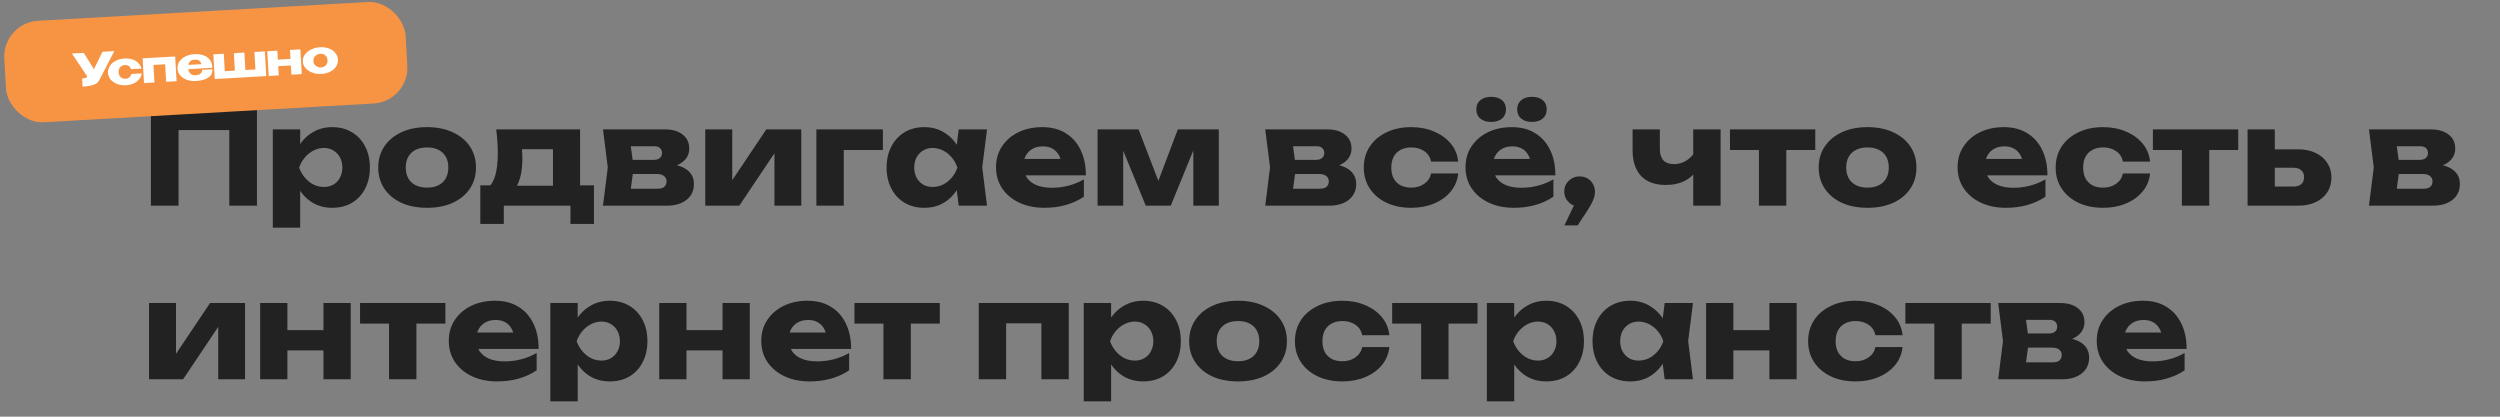 <?xml version="1.0" encoding="UTF-8"?> <svg xmlns="http://www.w3.org/2000/svg" width="936" height="156" viewBox="0 0 936 156" fill="none"><rect x="0" y="0" width="936" height="156" fill="#808080" stroke="none"/><path d="M96.2 39.5V77H85.85V44L90.5 48.7H62.2L66.85 44V77H56.5V39.5H96.2ZM102.138 48.45H112.388V56.65L111.938 57.85V65.85L112.388 68.2V85.25H102.138V48.45ZM109.138 62.75C109.571 59.65 110.471 56.983 111.838 54.75C113.238 52.483 115.005 50.733 117.138 49.5C119.271 48.233 121.688 47.6 124.388 47.6C127.188 47.6 129.638 48.233 131.738 49.5C133.871 50.767 135.521 52.533 136.688 54.8C137.888 57.067 138.488 59.717 138.488 62.75C138.488 65.717 137.888 68.35 136.688 70.65C135.521 72.917 133.871 74.683 131.738 75.95C129.638 77.183 127.188 77.8 124.388 77.8C121.688 77.8 119.271 77.183 117.138 75.95C115.005 74.683 113.255 72.917 111.888 70.65C110.521 68.383 109.605 65.75 109.138 62.75ZM128.188 62.75C128.188 61.317 127.888 60.05 127.288 58.95C126.721 57.85 125.905 56.983 124.838 56.35C123.805 55.717 122.621 55.4 121.288 55.4C119.921 55.4 118.621 55.717 117.388 56.35C116.155 56.983 115.071 57.85 114.138 58.95C113.205 60.05 112.488 61.317 111.988 62.75C112.488 64.15 113.205 65.4 114.138 66.5C115.071 67.6 116.155 68.467 117.388 69.1C118.621 69.7 119.921 70 121.288 70C122.621 70 123.805 69.7 124.838 69.1C125.905 68.467 126.721 67.6 127.288 66.5C127.888 65.4 128.188 64.15 128.188 62.75ZM159.909 77.8C156.243 77.8 153.043 77.183 150.309 75.95C147.576 74.683 145.443 72.917 143.909 70.65C142.376 68.35 141.609 65.717 141.609 62.75C141.609 59.717 142.376 57.067 143.909 54.8C145.443 52.533 147.576 50.767 150.309 49.5C153.043 48.233 156.243 47.6 159.909 47.6C163.543 47.6 166.726 48.233 169.459 49.5C172.226 50.767 174.376 52.533 175.909 54.8C177.443 57.067 178.209 59.717 178.209 62.75C178.209 65.717 177.443 68.35 175.909 70.65C174.376 72.917 172.226 74.683 169.459 75.95C166.726 77.183 163.543 77.8 159.909 77.8ZM159.909 70.25C161.576 70.25 162.993 69.95 164.159 69.35C165.359 68.75 166.276 67.883 166.909 66.75C167.543 65.617 167.859 64.283 167.859 62.75C167.859 61.15 167.543 59.8 166.909 58.7C166.276 57.567 165.359 56.7 164.159 56.1C162.993 55.5 161.576 55.2 159.909 55.2C158.243 55.2 156.809 55.5 155.609 56.1C154.409 56.7 153.493 57.567 152.859 58.7C152.226 59.8 151.909 61.133 151.909 62.7C151.909 64.267 152.226 65.617 152.859 66.75C153.493 67.883 154.409 68.75 155.609 69.35C156.809 69.95 158.243 70.25 159.909 70.25ZM222.378 69.4V83.85H213.578V77H188.628V83.85H179.828V69.4H188.428L190.328 69.55H211.028L212.778 69.4H222.378ZM185.778 48.45H217.178V75.05H207.028V51.2L211.678 55.85H190.778L194.578 52.15C195.044 53.517 195.328 54.817 195.428 56.05C195.528 57.25 195.578 58.35 195.578 59.35C195.578 63.95 194.794 67.533 193.228 70.1C191.661 72.633 189.461 73.9 186.628 73.9L182.478 70.4C185.078 68.6 186.378 64.233 186.378 57.3C186.378 55.967 186.328 54.55 186.228 53.05C186.128 51.55 185.978 50.017 185.778 48.45ZM225.754 77L227.554 62.7L225.754 48.45H249.004C251.771 48.45 253.971 49.1 255.604 50.4C257.238 51.667 258.054 53.4 258.054 55.6C258.054 57.667 257.221 59.35 255.554 60.65C253.921 61.917 251.654 62.7 248.754 63L249.404 61.35C252.771 61.483 255.338 62.2 257.104 63.5C258.904 64.8 259.804 66.6 259.804 68.9C259.804 71.367 258.888 73.333 257.054 74.8C255.221 76.267 252.754 77 249.654 77H225.754ZM235.604 74.85L231.654 70.65H246.254C247.354 70.65 248.171 70.417 248.704 69.95C249.271 69.45 249.554 68.767 249.554 67.9C249.554 67.1 249.254 66.45 248.654 65.95C248.088 65.417 247.171 65.15 245.904 65.15H233.654V59.85H244.704C245.738 59.85 246.521 59.617 247.054 59.15C247.588 58.683 247.854 58.067 247.854 57.3C247.854 56.533 247.604 55.917 247.104 55.45C246.638 54.983 245.904 54.75 244.904 54.75H231.704L235.604 50.6L237.254 62.7L235.604 74.85ZM264.052 77V48.45H274.152V71.45L271.952 70.75L286.902 48.45H300.002V77H289.952V53.35L292.152 54.1L276.802 77H264.052ZM330.554 48.45V56.15H311.204L315.904 51.45V77H305.654V48.45H330.554ZM358.944 77L357.644 66.7L358.994 62.75L357.644 58.8L358.944 48.45H369.544L367.744 62.7L369.544 77H358.944ZM361.344 62.75C360.877 65.75 359.944 68.383 358.544 70.65C357.177 72.917 355.427 74.683 353.294 75.95C351.194 77.183 348.794 77.8 346.094 77.8C343.294 77.8 340.827 77.183 338.694 75.95C336.594 74.683 334.944 72.917 333.744 70.65C332.544 68.35 331.944 65.717 331.944 62.75C331.944 59.717 332.544 57.067 333.744 54.8C334.944 52.533 336.594 50.767 338.694 49.5C340.827 48.233 343.294 47.6 346.094 47.6C348.794 47.6 351.194 48.233 353.294 49.5C355.427 50.733 357.194 52.483 358.594 54.75C359.994 56.983 360.91 59.65 361.344 62.75ZM342.294 62.75C342.294 64.15 342.577 65.4 343.144 66.5C343.744 67.6 344.56 68.467 345.594 69.1C346.627 69.7 347.81 70 349.144 70C350.544 70 351.86 69.7 353.094 69.1C354.327 68.467 355.41 67.6 356.344 66.5C357.277 65.4 357.977 64.15 358.444 62.75C357.977 61.317 357.277 60.05 356.344 58.95C355.41 57.85 354.327 56.983 353.094 56.35C351.86 55.717 350.544 55.4 349.144 55.4C347.81 55.4 346.627 55.717 345.594 56.35C344.56 56.983 343.744 57.85 343.144 58.95C342.577 60.05 342.294 61.317 342.294 62.75ZM390.958 77.8C387.492 77.8 384.392 77.167 381.658 75.9C378.958 74.633 376.825 72.867 375.258 70.6C373.692 68.3 372.908 65.633 372.908 62.6C372.908 59.633 373.658 57.033 375.158 54.8C376.658 52.533 378.708 50.767 381.308 49.5C383.942 48.233 386.908 47.6 390.208 47.6C393.642 47.6 396.558 48.35 398.958 49.85C401.392 51.317 403.258 53.4 404.558 56.1C405.892 58.8 406.558 61.983 406.558 65.65H381.158V59.5H400.808L397.458 61.65C397.325 60.183 396.958 58.95 396.358 57.95C395.758 56.917 394.958 56.133 393.958 55.6C392.992 55.067 391.825 54.8 390.458 54.8C388.958 54.8 387.675 55.1 386.608 55.7C385.542 56.3 384.708 57.133 384.108 58.2C383.508 59.233 383.208 60.45 383.208 61.85C383.208 63.65 383.608 65.183 384.408 66.45C385.242 67.683 386.442 68.633 388.008 69.3C389.608 69.967 391.558 70.3 393.858 70.3C395.958 70.3 398.042 70.033 400.108 69.5C402.208 68.933 404.108 68.15 405.808 67.15V73.65C403.842 74.983 401.592 76.017 399.058 76.75C396.558 77.45 393.858 77.8 390.958 77.8ZM410.927 77V48.45H426.277L435.127 71.45H432.277L440.977 48.45H456.327V77H446.777V52.3H448.427L438.327 77H428.977L418.877 52.4L420.527 52.3V77H410.927ZM473.704 77L475.504 62.7L473.704 48.45H496.954C499.72 48.45 501.92 49.1 503.554 50.4C505.187 51.667 506.004 53.4 506.004 55.6C506.004 57.667 505.17 59.35 503.504 60.65C501.87 61.917 499.604 62.7 496.704 63L497.354 61.35C500.72 61.483 503.287 62.2 505.054 63.5C506.854 64.8 507.754 66.6 507.754 68.9C507.754 71.367 506.837 73.333 505.004 74.8C503.17 76.267 500.704 77 497.604 77H473.704ZM483.554 74.85L479.604 70.65H494.204C495.304 70.65 496.12 70.417 496.654 69.95C497.22 69.45 497.504 68.767 497.504 67.9C497.504 67.1 497.204 66.45 496.604 65.95C496.037 65.417 495.12 65.15 493.854 65.15H481.604V59.85H492.654C493.687 59.85 494.47 59.617 495.004 59.15C495.537 58.683 495.804 58.067 495.804 57.3C495.804 56.533 495.554 55.917 495.054 55.45C494.587 54.983 493.854 54.75 492.854 54.75H479.654L483.554 50.6L485.204 62.7L483.554 74.85ZM545.954 64.95C545.687 67.517 544.754 69.767 543.154 71.7C541.554 73.633 539.47 75.133 536.904 76.2C534.37 77.267 531.52 77.8 528.354 77.8C524.854 77.8 521.77 77.167 519.104 75.9C516.437 74.633 514.354 72.867 512.854 70.6C511.354 68.333 510.604 65.717 510.604 62.75C510.604 59.75 511.354 57.117 512.854 54.85C514.354 52.583 516.437 50.817 519.104 49.55C521.77 48.25 524.854 47.6 528.354 47.6C531.52 47.6 534.37 48.15 536.904 49.25C539.47 50.317 541.554 51.817 543.154 53.75C544.754 55.65 545.687 57.9 545.954 60.5H535.804C535.437 58.8 534.587 57.5 533.254 56.6C531.92 55.667 530.287 55.2 528.354 55.2C526.854 55.2 525.537 55.5 524.404 56.1C523.304 56.667 522.437 57.517 521.804 58.65C521.204 59.75 520.904 61.117 520.904 62.75C520.904 64.35 521.204 65.717 521.804 66.85C522.437 67.95 523.304 68.8 524.404 69.4C525.537 69.967 526.854 70.25 528.354 70.25C530.287 70.25 531.92 69.767 533.254 68.8C534.62 67.833 535.47 66.55 535.804 64.95H545.954ZM566.739 77.8C563.273 77.8 560.173 77.167 557.439 75.9C554.739 74.633 552.606 72.867 551.039 70.6C549.473 68.3 548.689 65.633 548.689 62.6C548.689 59.633 549.439 57.033 550.939 54.8C552.439 52.533 554.489 50.767 557.089 49.5C559.723 48.233 562.689 47.6 565.989 47.6C569.423 47.6 572.339 48.35 574.739 49.85C577.173 51.317 579.039 53.4 580.339 56.1C581.673 58.8 582.339 61.983 582.339 65.65H556.939V59.5H576.589L573.239 61.65C573.106 60.183 572.739 58.95 572.139 57.95C571.539 56.917 570.739 56.133 569.739 55.6C568.773 55.067 567.606 54.8 566.239 54.8C564.739 54.8 563.456 55.1 562.389 55.7C561.323 56.3 560.489 57.133 559.889 58.2C559.289 59.233 558.989 60.45 558.989 61.85C558.989 63.65 559.389 65.183 560.189 66.45C561.023 67.683 562.223 68.633 563.789 69.3C565.389 69.967 567.339 70.3 569.639 70.3C571.739 70.3 573.823 70.033 575.889 69.5C577.989 68.933 579.889 68.15 581.589 67.15V73.65C579.623 74.983 577.373 76.017 574.839 76.75C572.339 77.45 569.639 77.8 566.739 77.8ZM558.289 45.65C556.623 45.65 555.273 45.233 554.239 44.4C553.239 43.567 552.739 42.4 552.739 40.9C552.739 39.467 553.239 38.333 554.239 37.5C555.273 36.667 556.623 36.25 558.289 36.25C559.989 36.25 561.339 36.667 562.339 37.5C563.339 38.333 563.839 39.467 563.839 40.9C563.839 42.4 563.339 43.567 562.339 44.4C561.339 45.233 559.989 45.65 558.289 45.65ZM573.589 45.65C571.889 45.65 570.539 45.233 569.539 44.4C568.539 43.567 568.039 42.4 568.039 40.9C568.039 39.467 568.539 38.333 569.539 37.5C570.539 36.667 571.889 36.25 573.589 36.25C575.256 36.25 576.589 36.667 577.589 37.5C578.589 38.333 579.089 39.467 579.089 40.9C579.089 42.4 578.589 43.567 577.589 44.4C576.589 45.233 575.256 45.65 573.589 45.65ZM585.708 84.4L590.858 73.6L591.408 77.35C590.342 77.35 589.375 77.1 588.508 76.6C587.642 76.1 586.942 75.417 586.408 74.55C585.908 73.683 585.658 72.733 585.658 71.7C585.658 70.633 585.908 69.683 586.408 68.85C586.942 67.983 587.642 67.3 588.508 66.8C589.375 66.3 590.342 66.05 591.408 66.05C592.508 66.05 593.492 66.3 594.358 66.8C595.225 67.3 595.908 68 596.408 68.9C596.908 69.767 597.158 70.75 597.158 71.85C597.158 72.85 596.908 73.917 596.408 75.05C595.942 76.183 595.125 77.633 593.958 79.4L590.658 84.4H585.708ZM623.692 69.25C619.658 69.25 616.575 68.133 614.442 65.9C612.308 63.667 611.242 60.433 611.242 56.2V48.45H621.442V55.75C621.442 59.55 623.225 61.45 626.792 61.45C628.392 61.45 629.908 61.017 631.342 60.15C632.775 59.25 634.008 57.95 635.042 56.25L635.542 62.8C634.708 64.8 633.225 66.383 631.092 67.55C628.992 68.683 626.525 69.25 623.692 69.25ZM633.942 77V48.45H644.192V77H633.942ZM658.544 51.95H668.794V77H658.544V51.95ZM647.694 48.45H679.644V56.15H647.694V48.45ZM699.216 77.8C695.549 77.8 692.349 77.183 689.616 75.95C686.883 74.683 684.749 72.917 683.216 70.65C681.683 68.35 680.916 65.717 680.916 62.75C680.916 59.717 681.683 57.067 683.216 54.8C684.749 52.533 686.883 50.767 689.616 49.5C692.349 48.233 695.549 47.6 699.216 47.6C702.849 47.6 706.033 48.233 708.766 49.5C711.533 50.767 713.683 52.533 715.216 54.8C716.749 57.067 717.516 59.717 717.516 62.75C717.516 65.717 716.749 68.35 715.216 70.65C713.683 72.917 711.533 74.683 708.766 75.95C706.033 77.183 702.849 77.8 699.216 77.8ZM699.216 70.25C700.883 70.25 702.299 69.95 703.466 69.35C704.666 68.75 705.583 67.883 706.216 66.75C706.849 65.617 707.166 64.283 707.166 62.75C707.166 61.15 706.849 59.8 706.216 58.7C705.583 57.567 704.666 56.7 703.466 56.1C702.299 55.5 700.883 55.2 699.216 55.2C697.549 55.2 696.116 55.5 694.916 56.1C693.716 56.7 692.799 57.567 692.166 58.7C691.533 59.8 691.216 61.133 691.216 62.7C691.216 64.267 691.533 65.617 692.166 66.75C692.799 67.883 693.716 68.75 694.916 69.35C696.116 69.95 697.549 70.25 699.216 70.25ZM750.968 77.8C747.501 77.8 744.401 77.167 741.668 75.9C738.968 74.633 736.835 72.867 735.268 70.6C733.701 68.3 732.918 65.633 732.918 62.6C732.918 59.633 733.668 57.033 735.168 54.8C736.668 52.533 738.718 50.767 741.318 49.5C743.951 48.233 746.918 47.6 750.218 47.6C753.651 47.6 756.568 48.35 758.968 49.85C761.401 51.317 763.268 53.4 764.568 56.1C765.901 58.8 766.568 61.983 766.568 65.65H741.168V59.5H760.818L757.468 61.65C757.335 60.183 756.968 58.95 756.368 57.95C755.768 56.917 754.968 56.133 753.968 55.6C753.001 55.067 751.835 54.8 750.468 54.8C748.968 54.8 747.685 55.1 746.618 55.7C745.551 56.3 744.718 57.133 744.118 58.2C743.518 59.233 743.218 60.45 743.218 61.85C743.218 63.65 743.618 65.183 744.418 66.45C745.251 67.683 746.451 68.633 748.018 69.3C749.618 69.967 751.568 70.3 753.868 70.3C755.968 70.3 758.051 70.033 760.118 69.5C762.218 68.933 764.118 68.15 765.818 67.15V73.65C763.851 74.983 761.601 76.017 759.068 76.75C756.568 77.45 753.868 77.8 750.968 77.8ZM804.987 64.95C804.72 67.517 803.787 69.767 802.187 71.7C800.587 73.633 798.503 75.133 795.937 76.2C793.403 77.267 790.553 77.8 787.387 77.8C783.887 77.8 780.803 77.167 778.137 75.9C775.47 74.633 773.387 72.867 771.887 70.6C770.387 68.333 769.637 65.717 769.637 62.75C769.637 59.75 770.387 57.117 771.887 54.85C773.387 52.583 775.47 50.817 778.137 49.55C780.803 48.25 783.887 47.6 787.387 47.6C790.553 47.6 793.403 48.15 795.937 49.25C798.503 50.317 800.587 51.817 802.187 53.75C803.787 55.65 804.72 57.9 804.987 60.5H794.837C794.47 58.8 793.62 57.5 792.287 56.6C790.953 55.667 789.32 55.2 787.387 55.2C785.887 55.2 784.57 55.5 783.437 56.1C782.337 56.667 781.47 57.517 780.837 58.65C780.237 59.75 779.937 61.117 779.937 62.75C779.937 64.35 780.237 65.717 780.837 66.85C781.47 67.95 782.337 68.8 783.437 69.4C784.57 69.967 785.887 70.25 787.387 70.25C789.32 70.25 790.953 69.767 792.287 68.8C793.653 67.833 794.503 66.55 794.837 64.95H804.987ZM816.894 51.95H827.144V77H816.894V51.95ZM806.044 48.45H837.994V56.15H806.044V48.45ZM841.493 77V48.45H851.693V74.5L848.543 69.85H858.643C859.91 69.85 860.893 69.55 861.593 68.95C862.293 68.317 862.643 67.433 862.643 66.3C862.643 65.2 862.293 64.35 861.593 63.75C860.893 63.117 859.91 62.8 858.643 62.8H848.493V55.9H860.343C862.877 55.9 865.077 56.35 866.943 57.25C868.81 58.117 870.26 59.35 871.293 60.95C872.36 62.517 872.893 64.35 872.893 66.45C872.893 68.583 872.36 70.45 871.293 72.05C870.26 73.617 868.81 74.833 866.943 75.7C865.11 76.567 862.96 77 860.493 77H841.493ZM886.936 77L888.736 62.7L886.936 48.45H910.186C912.953 48.45 915.153 49.1 916.786 50.4C918.419 51.667 919.236 53.4 919.236 55.6C919.236 57.667 918.403 59.35 916.736 60.65C915.103 61.917 912.836 62.7 909.936 63L910.586 61.35C913.953 61.483 916.519 62.2 918.286 63.5C920.086 64.8 920.986 66.6 920.986 68.9C920.986 71.367 920.069 73.333 918.236 74.8C916.403 76.267 913.936 77 910.836 77H886.936ZM896.786 74.85L892.836 70.65H907.436C908.536 70.65 909.353 70.417 909.886 69.95C910.453 69.45 910.736 68.767 910.736 67.9C910.736 67.1 910.436 66.45 909.836 65.95C909.269 65.417 908.353 65.15 907.086 65.15H894.836V59.85H905.886C906.919 59.85 907.703 59.617 908.236 59.15C908.769 58.683 909.036 58.067 909.036 57.3C909.036 56.533 908.786 55.917 908.286 55.45C907.819 54.983 907.086 54.75 906.086 54.75H892.886L896.786 50.6L898.436 62.7L896.786 74.85ZM55.8 142V113.45H65.9V136.45L63.7 135.75L78.65 113.45H91.75V142H81.7V118.35L83.9 119.1L68.55 142H55.8ZM97.402 113.45H107.602V142H97.402V113.45ZM121.102 113.45H131.302V142H121.102V113.45ZM103.302 123.6H124.952V131.2H103.302V123.6ZM145.654 116.95H155.904V142H145.654V116.95ZM134.804 113.45H166.754V121.15H134.804V113.45ZM186.075 142.8C182.609 142.8 179.509 142.167 176.775 140.9C174.075 139.633 171.942 137.867 170.375 135.6C168.809 133.3 168.025 130.633 168.025 127.6C168.025 124.633 168.775 122.033 170.275 119.8C171.775 117.533 173.825 115.767 176.425 114.5C179.059 113.233 182.025 112.6 185.325 112.6C188.759 112.6 191.675 113.35 194.075 114.85C196.509 116.317 198.375 118.4 199.675 121.1C201.009 123.8 201.675 126.983 201.675 130.65H176.275V124.5H195.925L192.575 126.65C192.442 125.183 192.075 123.95 191.475 122.95C190.875 121.917 190.075 121.133 189.075 120.6C188.109 120.067 186.942 119.8 185.575 119.8C184.075 119.8 182.792 120.1 181.725 120.7C180.659 121.3 179.825 122.133 179.225 123.2C178.625 124.233 178.325 125.45 178.325 126.85C178.325 128.65 178.725 130.183 179.525 131.45C180.359 132.683 181.559 133.633 183.125 134.3C184.725 134.967 186.675 135.3 188.975 135.3C191.075 135.3 193.159 135.033 195.225 134.5C197.325 133.933 199.225 133.15 200.925 132.15V138.65C198.959 139.983 196.709 141.017 194.175 141.75C191.675 142.45 188.975 142.8 186.075 142.8ZM206.044 113.45H216.294V121.65L215.844 122.85V130.85L216.294 133.2V150.25H206.044V113.45ZM213.044 127.75C213.477 124.65 214.377 121.983 215.744 119.75C217.144 117.483 218.911 115.733 221.044 114.5C223.177 113.233 225.594 112.6 228.294 112.6C231.094 112.6 233.544 113.233 235.644 114.5C237.777 115.767 239.427 117.533 240.594 119.8C241.794 122.067 242.394 124.717 242.394 127.75C242.394 130.717 241.794 133.35 240.594 135.65C239.427 137.917 237.777 139.683 235.644 140.95C233.544 142.183 231.094 142.8 228.294 142.8C225.594 142.8 223.177 142.183 221.044 140.95C218.911 139.683 217.161 137.917 215.794 135.65C214.427 133.383 213.511 130.75 213.044 127.75ZM232.094 127.75C232.094 126.317 231.794 125.05 231.194 123.95C230.627 122.85 229.811 121.983 228.744 121.35C227.711 120.717 226.527 120.4 225.194 120.4C223.827 120.4 222.527 120.717 221.294 121.35C220.061 121.983 218.977 122.85 218.044 123.95C217.111 125.05 216.394 126.317 215.894 127.75C216.394 129.15 217.111 130.4 218.044 131.5C218.977 132.6 220.061 133.467 221.294 134.1C222.527 134.7 223.827 135 225.194 135C226.527 135 227.711 134.7 228.744 134.1C229.811 133.467 230.627 132.6 231.194 131.5C231.794 130.4 232.094 129.15 232.094 127.75ZM246.816 113.45H257.016V142H246.816V113.45ZM270.516 113.45H280.716V142H270.516V113.45ZM252.716 123.6H274.366V131.2H252.716V123.6ZM303.068 142.8C299.601 142.8 296.501 142.167 293.768 140.9C291.068 139.633 288.934 137.867 287.368 135.6C285.801 133.3 285.018 130.633 285.018 127.6C285.018 124.633 285.768 122.033 287.268 119.8C288.768 117.533 290.818 115.767 293.418 114.5C296.051 113.233 299.018 112.6 302.318 112.6C305.751 112.6 308.668 113.35 311.068 114.85C313.501 116.317 315.368 118.4 316.668 121.1C318.001 123.8 318.668 126.983 318.668 130.65H293.268V124.5H312.918L309.568 126.65C309.434 125.183 309.068 123.95 308.468 122.95C307.868 121.917 307.068 121.133 306.068 120.6C305.101 120.067 303.934 119.8 302.568 119.8C301.068 119.8 299.784 120.1 298.718 120.7C297.651 121.3 296.818 122.133 296.218 123.2C295.618 124.233 295.318 125.45 295.318 126.85C295.318 128.65 295.718 130.183 296.518 131.45C297.351 132.683 298.551 133.633 300.118 134.3C301.718 134.967 303.668 135.3 305.968 135.3C308.068 135.3 310.151 135.033 312.218 134.5C314.318 133.933 316.218 133.15 317.918 132.15V138.65C315.951 139.983 313.701 141.017 311.168 141.75C308.668 142.45 305.968 142.8 303.068 142.8ZM330.761 116.95H341.011V142H330.761V116.95ZM319.911 113.45H351.861V121.15H319.911V113.45ZM400.145 113.45V142H389.895V116.4L394.595 121.05H371.995L376.695 116.4V142H366.445V113.45H400.145ZM405.751 113.45H416.001V121.65L415.551 122.85V130.85L416.001 133.2V150.25H405.751V113.45ZM412.751 127.75C413.185 124.65 414.085 121.983 415.451 119.75C416.851 117.483 418.618 115.733 420.751 114.5C422.885 113.233 425.301 112.6 428.001 112.6C430.801 112.6 433.251 113.233 435.351 114.5C437.485 115.767 439.135 117.533 440.301 119.8C441.501 122.067 442.101 124.717 442.101 127.75C442.101 130.717 441.501 133.35 440.301 135.65C439.135 137.917 437.485 139.683 435.351 140.95C433.251 142.183 430.801 142.8 428.001 142.8C425.301 142.8 422.885 142.183 420.751 140.95C418.618 139.683 416.868 137.917 415.501 135.65C414.135 133.383 413.218 130.75 412.751 127.75ZM431.801 127.75C431.801 126.317 431.501 125.05 430.901 123.95C430.335 122.85 429.518 121.983 428.451 121.35C427.418 120.717 426.235 120.4 424.901 120.4C423.535 120.4 422.235 120.717 421.001 121.35C419.768 121.983 418.685 122.85 417.751 123.95C416.818 125.05 416.101 126.317 415.601 127.75C416.101 129.15 416.818 130.4 417.751 131.5C418.685 132.6 419.768 133.467 421.001 134.1C422.235 134.7 423.535 135 424.901 135C426.235 135 427.418 134.7 428.451 134.1C429.518 133.467 430.335 132.6 430.901 131.5C431.501 130.4 431.801 129.15 431.801 127.75ZM463.523 142.8C459.856 142.8 456.656 142.183 453.923 140.95C451.189 139.683 449.056 137.917 447.523 135.65C445.989 133.35 445.223 130.717 445.223 127.75C445.223 124.717 445.989 122.067 447.523 119.8C449.056 117.533 451.189 115.767 453.923 114.5C456.656 113.233 459.856 112.6 463.523 112.6C467.156 112.6 470.339 113.233 473.073 114.5C475.839 115.767 477.989 117.533 479.523 119.8C481.056 122.067 481.823 124.717 481.823 127.75C481.823 130.717 481.056 133.35 479.523 135.65C477.989 137.917 475.839 139.683 473.073 140.95C470.339 142.183 467.156 142.8 463.523 142.8ZM463.523 135.25C465.189 135.25 466.606 134.95 467.773 134.35C468.973 133.75 469.889 132.883 470.523 131.75C471.156 130.617 471.473 129.283 471.473 127.75C471.473 126.15 471.156 124.8 470.523 123.7C469.889 122.567 468.973 121.7 467.773 121.1C466.606 120.5 465.189 120.2 463.523 120.2C461.856 120.2 460.423 120.5 459.223 121.1C458.023 121.7 457.106 122.567 456.473 123.7C455.839 124.8 455.523 126.133 455.523 127.7C455.523 129.267 455.839 130.617 456.473 131.75C457.106 132.883 458.023 133.75 459.223 134.35C460.423 134.95 461.856 135.25 463.523 135.25ZM520.172 129.95C519.906 132.517 518.972 134.767 517.372 136.7C515.772 138.633 513.689 140.133 511.122 141.2C508.589 142.267 505.739 142.8 502.572 142.8C499.072 142.8 495.989 142.167 493.322 140.9C490.656 139.633 488.572 137.867 487.072 135.6C485.572 133.333 484.822 130.717 484.822 127.75C484.822 124.75 485.572 122.117 487.072 119.85C488.572 117.583 490.656 115.817 493.322 114.55C495.989 113.25 499.072 112.6 502.572 112.6C505.739 112.6 508.589 113.15 511.122 114.25C513.689 115.317 515.772 116.817 517.372 118.75C518.972 120.65 519.906 122.9 520.172 125.5H510.022C509.656 123.8 508.806 122.5 507.472 121.6C506.139 120.667 504.506 120.2 502.572 120.2C501.072 120.2 499.756 120.5 498.622 121.1C497.522 121.667 496.656 122.517 496.022 123.65C495.422 124.75 495.122 126.117 495.122 127.75C495.122 129.35 495.422 130.717 496.022 131.85C496.656 132.95 497.522 133.8 498.622 134.4C499.756 134.967 501.072 135.25 502.572 135.25C504.506 135.25 506.139 134.767 507.472 133.8C508.839 132.833 509.689 131.55 510.022 129.95H520.172ZM532.079 116.95H542.329V142H532.079V116.95ZM521.229 113.45H553.179V121.15H521.229V113.45ZM556.679 113.45H566.929V121.65L566.479 122.85V130.85L566.929 133.2V150.25H556.679V113.45ZM563.679 127.75C564.112 124.65 565.012 121.983 566.379 119.75C567.779 117.483 569.546 115.733 571.679 114.5C573.812 113.233 576.229 112.6 578.929 112.6C581.729 112.6 584.179 113.233 586.279 114.5C588.412 115.767 590.062 117.533 591.229 119.8C592.429 122.067 593.029 124.717 593.029 127.75C593.029 130.717 592.429 133.35 591.229 135.65C590.062 137.917 588.412 139.683 586.279 140.95C584.179 142.183 581.729 142.8 578.929 142.8C576.229 142.8 573.812 142.183 571.679 140.95C569.546 139.683 567.796 137.917 566.429 135.65C565.062 133.383 564.146 130.75 563.679 127.75ZM582.729 127.75C582.729 126.317 582.429 125.05 581.829 123.95C581.262 122.85 580.446 121.983 579.379 121.35C578.346 120.717 577.162 120.4 575.829 120.4C574.462 120.4 573.162 120.717 571.929 121.35C570.696 121.983 569.612 122.85 568.679 123.95C567.746 125.05 567.029 126.317 566.529 127.75C567.029 129.15 567.746 130.4 568.679 131.5C569.612 132.6 570.696 133.467 571.929 134.1C573.162 134.7 574.462 135 575.829 135C577.162 135 578.346 134.7 579.379 134.1C580.446 133.467 581.262 132.6 581.829 131.5C582.429 130.4 582.729 129.15 582.729 127.75ZM623.25 142L621.95 131.7L623.3 127.75L621.95 123.8L623.25 113.45H633.85L632.05 127.7L633.85 142H623.25ZM625.65 127.75C625.184 130.75 624.25 133.383 622.85 135.65C621.484 137.917 619.734 139.683 617.6 140.95C615.5 142.183 613.1 142.8 610.4 142.8C607.6 142.8 605.134 142.183 603 140.95C600.9 139.683 599.25 137.917 598.05 135.65C596.85 133.35 596.25 130.717 596.25 127.75C596.25 124.717 596.85 122.067 598.05 119.8C599.25 117.533 600.9 115.767 603 114.5C605.134 113.233 607.6 112.6 610.4 112.6C613.1 112.6 615.5 113.233 617.6 114.5C619.734 115.733 621.5 117.483 622.9 119.75C624.3 121.983 625.217 124.65 625.65 127.75ZM606.6 127.75C606.6 129.15 606.884 130.4 607.45 131.5C608.05 132.6 608.867 133.467 609.9 134.1C610.934 134.7 612.117 135 613.45 135C614.85 135 616.167 134.7 617.4 134.1C618.634 133.467 619.717 132.6 620.65 131.5C621.584 130.4 622.284 129.15 622.75 127.75C622.284 126.317 621.584 125.05 620.65 123.95C619.717 122.85 618.634 121.983 617.4 121.35C616.167 120.717 614.85 120.4 613.45 120.4C612.117 120.4 610.934 120.717 609.9 121.35C608.867 121.983 608.05 122.85 607.45 123.95C606.884 125.05 606.6 126.317 606.6 127.75ZM638.759 113.45H648.959V142H638.759V113.45ZM662.459 113.45H672.659V142H662.459V113.45ZM644.659 123.6H666.309V131.2H644.659V123.6ZM712.311 129.95C712.044 132.517 711.111 134.767 709.511 136.7C707.911 138.633 705.828 140.133 703.261 141.2C700.728 142.267 697.878 142.8 694.711 142.8C691.211 142.8 688.128 142.167 685.461 140.9C682.794 139.633 680.711 137.867 679.211 135.6C677.711 133.333 676.961 130.717 676.961 127.75C676.961 124.75 677.711 122.117 679.211 119.85C680.711 117.583 682.794 115.817 685.461 114.55C688.128 113.25 691.211 112.6 694.711 112.6C697.878 112.6 700.728 113.15 703.261 114.25C705.828 115.317 707.911 116.817 709.511 118.75C711.111 120.65 712.044 122.9 712.311 125.5H702.161C701.794 123.8 700.944 122.5 699.611 121.6C698.278 120.667 696.644 120.2 694.711 120.2C693.211 120.2 691.894 120.5 690.761 121.1C689.661 121.667 688.794 122.517 688.161 123.65C687.561 124.75 687.261 126.117 687.261 127.75C687.261 129.35 687.561 130.717 688.161 131.85C688.794 132.95 689.661 133.8 690.761 134.4C691.894 134.967 693.211 135.25 694.711 135.25C696.644 135.25 698.278 134.767 699.611 133.8C700.978 132.833 701.828 131.55 702.161 129.95H712.311ZM724.218 116.95H734.468V142H724.218V116.95ZM713.368 113.45H745.318V121.15H713.368V113.45ZM748.118 142L749.918 127.7L748.118 113.45H771.368C774.134 113.45 776.334 114.1 777.968 115.4C779.601 116.667 780.418 118.4 780.418 120.6C780.418 122.667 779.584 124.35 777.918 125.65C776.284 126.917 774.018 127.7 771.118 128L771.768 126.35C775.134 126.483 777.701 127.2 779.468 128.5C781.268 129.8 782.168 131.6 782.168 133.9C782.168 136.367 781.251 138.333 779.418 139.8C777.584 141.267 775.118 142 772.018 142H748.118ZM757.968 139.85L754.018 135.65H768.618C769.718 135.65 770.534 135.417 771.068 134.95C771.634 134.45 771.918 133.767 771.918 132.9C771.918 132.1 771.618 131.45 771.018 130.95C770.451 130.417 769.534 130.15 768.268 130.15H756.018V124.85H767.068C768.101 124.85 768.884 124.617 769.418 124.15C769.951 123.683 770.218 123.067 770.218 122.3C770.218 121.533 769.968 120.917 769.468 120.45C769.001 119.983 768.268 119.75 767.268 119.75H754.068L757.968 115.6L759.618 127.7L757.968 139.85ZM803.068 142.8C799.601 142.8 796.501 142.167 793.768 140.9C791.068 139.633 788.934 137.867 787.368 135.6C785.801 133.3 785.018 130.633 785.018 127.6C785.018 124.633 785.768 122.033 787.268 119.8C788.768 117.533 790.818 115.767 793.418 114.5C796.051 113.233 799.018 112.6 802.318 112.6C805.751 112.6 808.668 113.35 811.068 114.85C813.501 116.317 815.368 118.4 816.668 121.1C818.001 123.8 818.668 126.983 818.668 130.65H793.268V124.5H812.918L809.568 126.65C809.434 125.183 809.068 123.95 808.468 122.95C807.868 121.917 807.068 121.133 806.068 120.6C805.101 120.067 803.934 119.8 802.568 119.8C801.068 119.8 799.784 120.1 798.718 120.7C797.651 121.3 796.818 122.133 796.218 123.2C795.618 124.233 795.318 125.45 795.318 126.85C795.318 128.65 795.718 130.183 796.518 131.45C797.351 132.683 798.551 133.633 800.118 134.3C801.718 134.967 803.668 135.3 805.968 135.3C808.068 135.3 810.151 135.033 812.218 134.5C814.318 133.933 816.218 133.15 817.918 132.15V138.65C815.951 139.983 813.701 141.017 811.168 141.75C808.668 142.45 805.968 142.8 803.068 142.8Z" fill="#222222"></path><rect x="0.841" y="8.545" width="150.502" height="38.055" rx="13.4" transform="rotate(-3.255 0.841 8.545)" fill="#F79443"></rect><path d="M42.804 19.127L37.096 30.145C36.732 30.926 35.936 31.493 34.707 31.847C33.489 32.189 32.229 32.385 30.927 32.437L30.752 29.365C31.374 29.329 31.814 29.27 32.07 29.188C32.338 29.104 32.486 29.011 32.514 28.907C32.553 28.802 32.561 28.637 32.537 28.412L26.918 20.03L31.348 19.778L35.169 25.895L38.374 19.379L42.804 19.127ZM40.443 27.281C40.389 26.331 40.623 25.46 41.146 24.67C41.668 23.868 42.409 23.225 43.369 22.739C44.329 22.253 45.403 21.976 46.591 21.908C47.723 21.844 48.728 21.963 49.608 22.265C50.499 22.555 51.228 22.995 51.795 23.588C52.362 24.18 52.754 24.878 52.97 25.683L49.066 25.905C48.913 25.403 48.629 25.011 48.216 24.728C47.802 24.445 47.313 24.319 46.747 24.352C46.012 24.393 45.425 24.665 44.989 25.167C44.551 25.657 44.354 26.287 44.398 27.056C44.44 27.803 44.702 28.407 45.182 28.868C45.661 29.317 46.269 29.521 47.005 29.479C47.582 29.446 48.059 29.266 48.438 28.938C48.817 28.61 49.054 28.193 49.15 27.688L53.054 27.466C52.973 28.243 52.673 28.958 52.154 29.612C51.635 30.266 50.939 30.799 50.066 31.212C49.204 31.624 48.236 31.861 47.16 31.922C45.984 31.989 44.891 31.836 43.882 31.462C42.873 31.076 42.058 30.521 41.438 29.796C40.828 29.058 40.497 28.22 40.443 27.281ZM53.393 21.845L65.579 21.152L66.105 30.402L62.202 30.624L61.829 24.073L57.45 24.322L57.823 30.873L53.919 31.095L53.393 21.845ZM79.502 25.384L70.456 25.898C70.575 26.606 70.875 27.18 71.354 27.618C71.843 28.044 72.484 28.235 73.276 28.189C73.921 28.153 74.484 27.968 74.964 27.634C75.456 27.288 75.683 26.793 75.646 26.148L79.533 25.927C79.607 27.239 79.099 28.273 78.006 29.027C76.925 29.781 75.384 30.215 73.381 30.329C72.147 30.399 71.015 30.253 69.984 29.892C68.954 29.531 68.123 28.988 67.491 28.263C66.859 27.527 66.515 26.667 66.459 25.683C66.402 24.687 66.641 23.793 67.175 23.003C67.719 22.2 68.484 21.566 69.468 21.101C70.462 20.625 71.576 20.351 72.809 20.281C74.077 20.209 75.197 20.35 76.171 20.703C77.156 21.056 77.935 21.59 78.51 22.307C79.083 23.012 79.404 23.862 79.472 24.857L79.477 24.942L79.511 24.94L79.477 24.942L79.502 25.384ZM72.927 22.352C72.18 22.394 71.618 22.585 71.24 22.925C70.862 23.264 70.615 23.721 70.501 24.295L75.423 24.015C75.266 23.456 74.992 23.029 74.601 22.733C74.209 22.438 73.651 22.311 72.927 22.352ZM95.628 25.999L95.257 19.465L99.16 19.242L99.686 28.492L80.405 29.589L79.879 20.339L83.783 20.117L84.155 26.651L87.94 26.436L87.568 19.902L91.489 19.679L91.86 26.213L95.628 25.999ZM108.761 22.051L108.571 18.707L112.457 18.486L112.983 27.736L109.097 27.957L108.901 24.512L104.165 24.781L104.361 28.227L100.593 28.441L100.067 19.191L103.835 18.977L104.026 22.32L108.761 22.051ZM119.788 17.678C121.01 17.608 122.125 17.761 123.134 18.135C124.143 18.509 124.947 19.064 125.545 19.802C126.142 20.529 126.468 21.367 126.522 22.318C126.576 23.257 126.341 24.128 125.819 24.929C125.308 25.719 124.572 26.357 123.612 26.843C122.664 27.328 121.578 27.605 120.356 27.675C119.18 27.742 118.064 27.589 117.01 27.218C115.955 26.835 115.095 26.282 114.43 25.56C113.775 24.825 113.421 23.994 113.368 23.066C113.315 22.127 113.572 21.261 114.14 20.468C114.719 19.663 115.505 19.017 116.499 18.529C117.503 18.029 118.6 17.745 119.788 17.678ZM120.218 25.248C120.671 25.222 121.084 25.102 121.458 24.888C121.843 24.673 122.143 24.366 122.359 23.968C122.574 23.558 122.666 23.082 122.635 22.539C122.605 21.996 122.459 21.539 122.2 21.168C121.94 20.785 121.606 20.509 121.199 20.339C120.804 20.169 120.379 20.096 119.927 20.122C119.486 20.147 119.056 20.274 118.637 20.502C118.23 20.718 117.901 21.026 117.651 21.426C117.402 21.826 117.292 22.298 117.323 22.841C117.354 23.384 117.516 23.84 117.809 24.21C118.103 24.579 118.465 24.854 118.895 25.033C119.336 25.201 119.777 25.273 120.218 25.248Z" fill="white"></path></svg> 